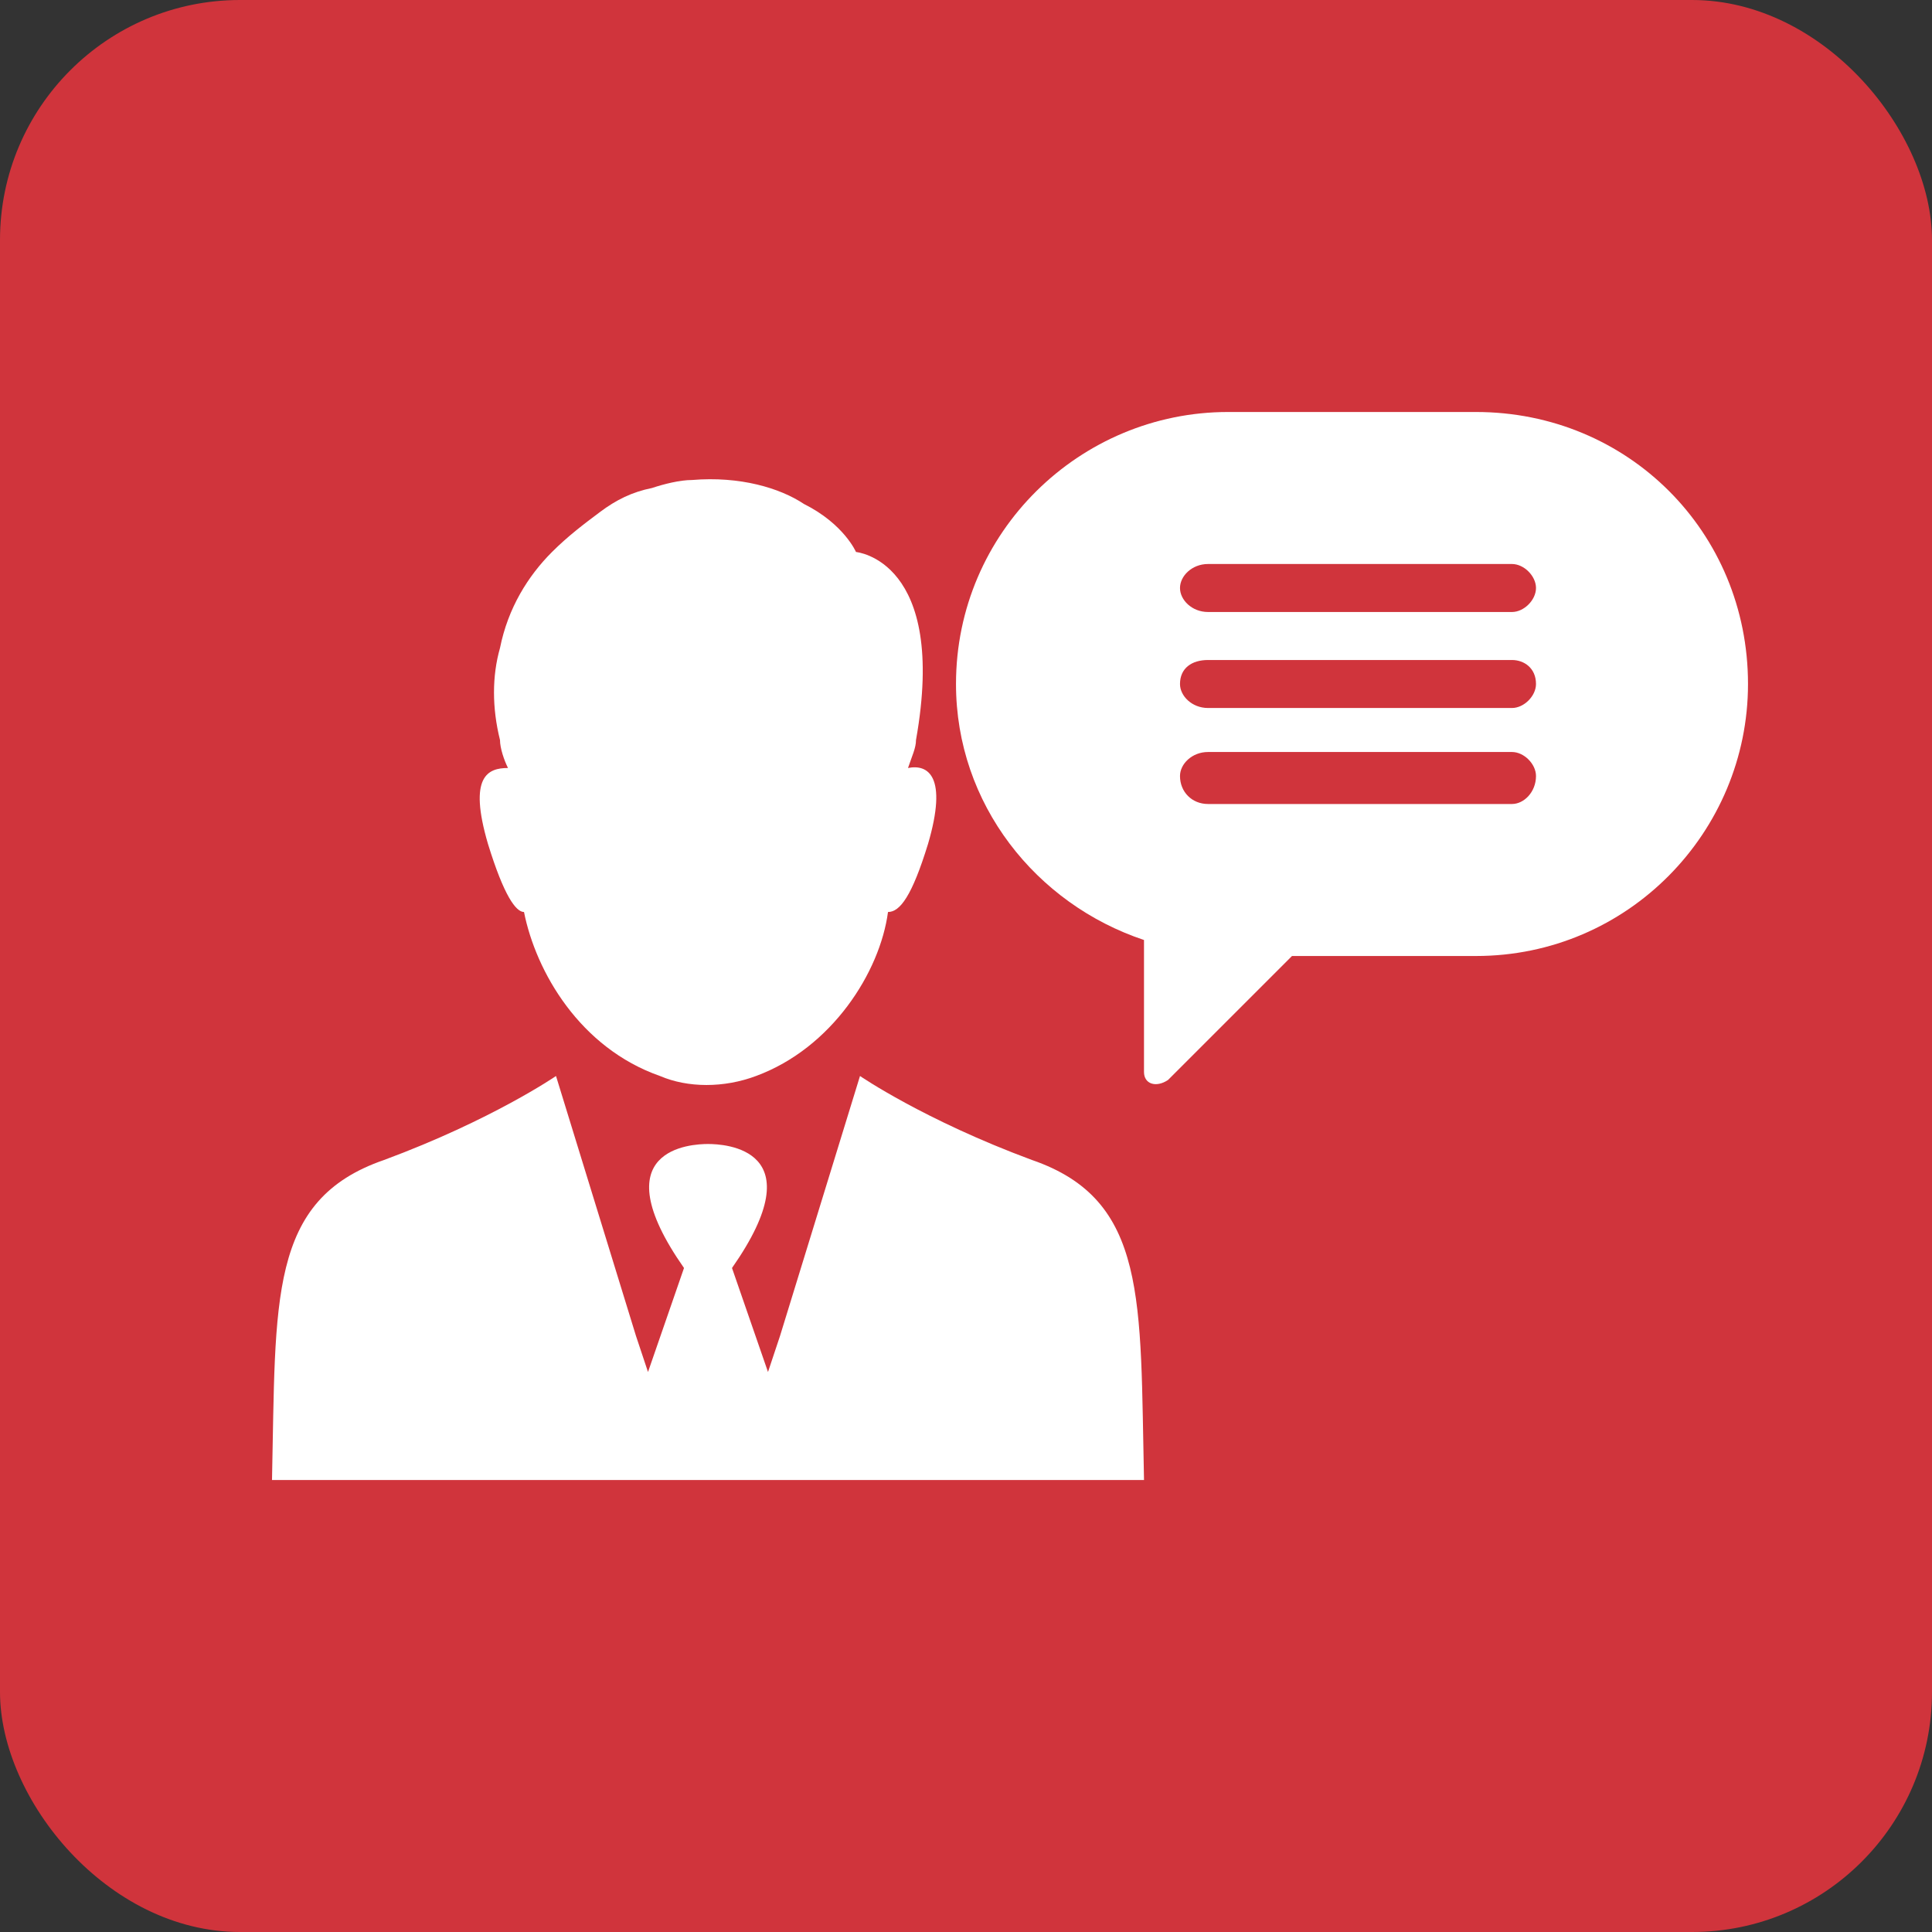<?xml version="1.0" encoding="UTF-8"?>
<!DOCTYPE svg PUBLIC "-//W3C//DTD SVG 1.1//EN" "http://www.w3.org/Graphics/SVG/1.1/DTD/svg11.dtd">
<!-- Creator: CorelDRAW 2018 (64 Bit) -->
<svg xmlns="http://www.w3.org/2000/svg" xml:space="preserve" width="50px" height="50px" version="1.1" style="shape-rendering:geometricPrecision; text-rendering:geometricPrecision; image-rendering:optimizeQuality; fill-rule:evenodd; clip-rule:evenodd"
viewBox="0 0 4.83 4.83"
 xmlns:xlink="http://www.w3.org/1999/xlink">
 <rect x="0" y="0" width="4.83" height="4.83" fill="#333333" stroke="none"/>
 <defs>
  <style type="text/css">
   <![CDATA[
    .fil0 {fill:#D0343C}
    .fil1 {fill:white}
   ]]>
  </style>
 </defs>
 <g id="Capa_x0020_1">
  <rect class="fil0" width="4.83" height="4.83" rx="0.6" ry="0.6"/>
  <path class="fil1" d="M1.31 2.28c0.03,0.15 0.14,0.34 0.34,0.41 0.07,0.03 0.16,0.03 0.24,0 0.19,-0.07 0.31,-0.26 0.33,-0.41 0.03,0 0.06,-0.04 0.1,-0.17 0.05,-0.17 0,-0.2 -0.05,-0.19 0.01,-0.03 0.02,-0.05 0.02,-0.07 0.08,-0.45 -0.15,-0.47 -0.15,-0.47 0,0 -0.03,-0.07 -0.13,-0.12 -0.06,-0.04 -0.16,-0.07 -0.28,-0.06 -0.03,0 -0.07,0.01 -0.1,0.02l0 0c-0.05,0.01 -0.09,0.03 -0.13,0.06 -0.04,0.03 -0.08,0.06 -0.12,0.1 -0.06,0.06 -0.11,0.14 -0.13,0.24 -0.02,0.07 -0.02,0.15 0,0.23l0 0c0,0.02 0.01,0.05 0.02,0.07 -0.05,0 -0.1,0.02 -0.05,0.19 0.04,0.13 0.07,0.17 0.09,0.17z"/>
  <path class="fil1" d="M2.58 2.9c-0.27,-0.1 -0.43,-0.21 -0.43,-0.21l-0.2 0.65 -0.03 0.09 -0.09 -0.26c0.21,-0.3 -0.02,-0.31 -0.06,-0.31l0 0 0 0 0 0 0 0 0 0 0 0c-0.04,0 -0.27,0.01 -0.06,0.31l-0.09 0.26 -0.03 -0.09 -0.2 -0.65c0,0 -0.16,0.11 -0.43,0.21 -0.29,0.1 -0.27,0.35 -0.28,0.8l1.09 0 0 0 1.09 0c-0.01,-0.45 0.01,-0.7 -0.28,-0.8z"/>
  <path class="fil1" d="M2.92 2.7l0.31 -0.31 0.46 0c0.38,0 0.68,-0.31 0.68,-0.68 0,-0.38 -0.3,-0.68 -0.68,-0.68l-0.62 0c-0.37,0 -0.68,0.3 -0.68,0.68 0,0.3 0.2,0.55 0.47,0.64l0 0.33c0,0.03 0.03,0.04 0.06,0.02zm0.03 -1.23c0,-0.03 0.03,-0.06 0.07,-0.06l0.76 0c0.03,0 0.06,0.03 0.06,0.06l0 0c0,0.03 -0.03,0.06 -0.06,0.06l-0.76 0c-0.04,0 -0.07,-0.03 -0.07,-0.06l0 0zm0 0.24c0,-0.04 0.03,-0.06 0.07,-0.06l0.76 0c0.03,0 0.06,0.02 0.06,0.06l0 0c0,0.03 -0.03,0.06 -0.06,0.06l-0.76 0c-0.04,0 -0.07,-0.03 -0.07,-0.06l0 0zm0.07 0.17l0.76 0c0.03,0 0.06,0.03 0.06,0.06 0,0.04 -0.03,0.07 -0.06,0.07l-0.76 0c-0.04,0 -0.07,-0.03 -0.07,-0.07 0,-0.03 0.03,-0.06 0.07,-0.06z"/>
 </g>
</svg>
